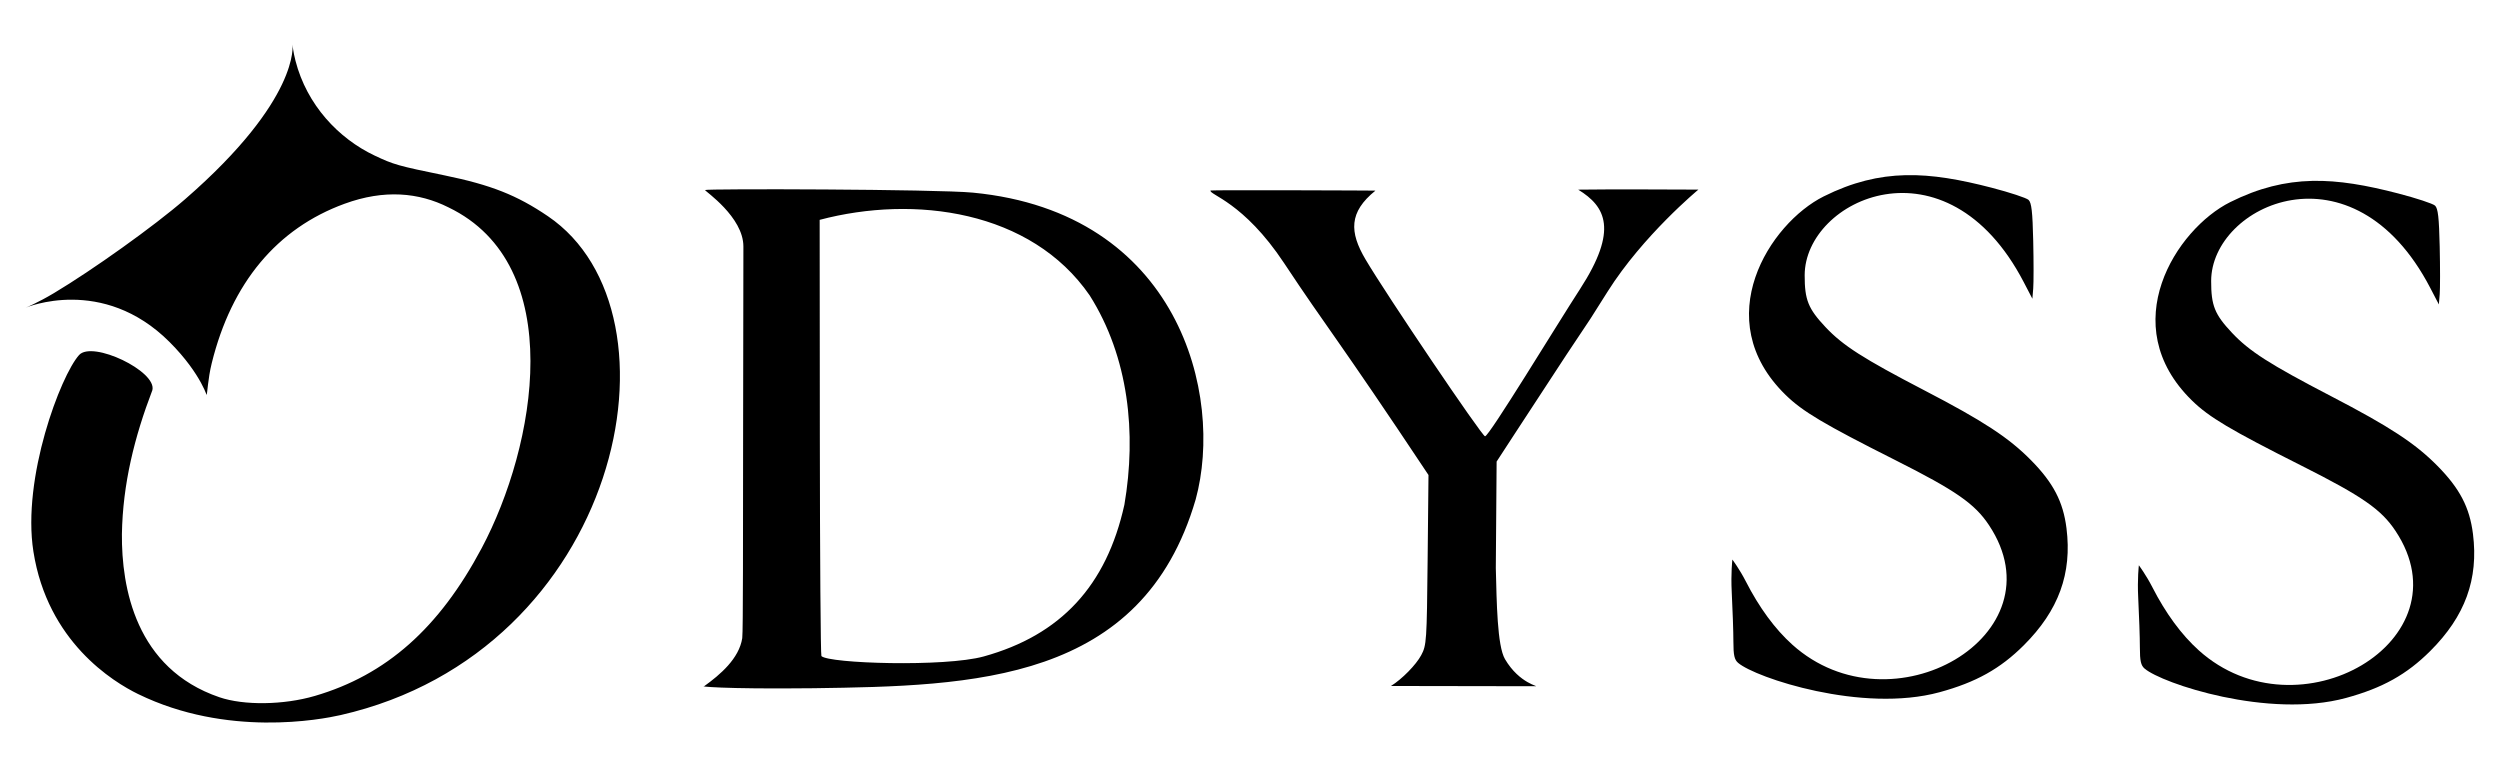 <svg xmlns="http://www.w3.org/2000/svg" viewBox="0 0 493 150" height="150" width="493" id="svg1" version="1.1">
  <defs id="defs1"></defs>
  <g transform="matrix(1.129,0,0,1.129,-34.507,-211.298)" style="fill:#000000" id="g7">
    <path id="path6" d="m 54.708,308.395 c -4.412,-2.152 -15.842,-9.163 -18.31,-24.914 -2.017,-12.872 4.77,-30.732 7.973,-34.307 2.316,-2.585 13.628,2.827 12.808,6.127 -3.124,8.174 -5.175,16.364 -5.321,25.144 -0.076,9.292 2.371,23.489 17.032,28.497 4.276,1.46 11.218,1.365 16.667,-0.23 12.476,-3.651 21.703,-11.824 29.141,-25.813 9.501,-17.869 15.15,-49.447 -5.808,-59.526 -5.19,-2.602 -11.201,-3.162 -18.136,-0.63 -11.823,4.317 -19.736,13.813 -23.206,27.847 -0.685,2.769 -0.763,5.412 -0.901,5.549 0.286,0.952 -0.706,-3.483 -6.463,-9.24 -11.723,-11.723 -25.135,-5.998 -25.135,-5.998 0,0 2.059,-0.83 4.952,-2.557 6.653,-3.97 17.459,-11.67 22.895,-16.394 20.154,-17.517 18.758,-27.01 18.758,-27.01 0,0 0.114,1.242 0.522,2.831 1.989,7.733 7.539,13.585 13.825,16.558 3.348,1.583 4.042,1.78 12.222,3.462 8.108,1.668 12.619,3.45 18.044,7.13 25.015,16.968 12.613,76.018 -36.204,87.136 -3.493,0.796 -19.859,3.897 -35.354,-3.662 z m 279.454,-5.454 c -0.656,-0.562 -0.829,-1.334 -0.83,-3.714 -9.9e-4,-1.652 -0.132,-5.554 -0.291,-8.671 -0.168,-3.295 0.113,-5.665 0.113,-5.665 0,0 1.276,1.713 2.344,3.805 2.343,4.587 5.099,8.337 8.127,11.06 17.321,15.573 47.087,-1.687 34.358,-20.863 -2.497,-3.761 -5.78,-6.04 -16.428,-11.4 -12.451,-6.268 -16.131,-8.457 -19.114,-11.369 -13.542,-13.222 -2.75,-29.96 6.67,-34.664 10.027,-5.007 18.323,-4.374 29.333,-1.515 3.178,0.825 6.078,1.782 6.444,2.126 0.52,0.488 0.699,2.069 0.814,7.166 0.081,3.597 0.081,7.34 -1.7e-4,8.318 l -0.147,1.778 -1.504,-2.889 c -13.537,-25.996 -38.252,-14.501 -38.269,-1.208 -0.005,4.292 0.615,5.836 3.642,9.055 3.03,3.222 6.572,5.489 17.261,11.044 10.328,5.367 14.739,8.257 18.643,12.215 3.882,3.936 5.604,7.24 6.184,11.865 0.991,7.905 -1.365,14.37 -7.452,20.442 -4.118,4.108 -8.358,6.472 -14.719,8.207 -13.526,3.688 -32.148,-2.53 -35.178,-5.124 z m -180.606,4.076 c 2.8,-2.012 6.101,-4.826 6.655,-8.398 0.159,-1.318 0.122,-17.796 0.151,-36.619 l 0.049,-31.785 c 0.008,-5.161 -6.72,-9.684 -6.714,-9.867 0.008,-0.258 40.455,-0.156 46.803,0.454 35.964,3.454 43.884,35.317 38.914,53.57 -9.336,32.033 -38.933,32.59 -66.746,32.993 -16.412,0.184 -20.15,-0.365 -19.111,-0.348 z m 48.833,-5.2 c 13.449,-3.723 21.443,-12.346 24.569,-26.501 2.132,-12.459 0.775,-25.759 -6.066,-36.572 -10.233,-14.839 -30.599,-17.573 -47.159,-13.188 l 0.03,37.97 c 0.017,20.884 0.14,38.084 0.274,38.222 1.265,1.308 21.576,1.944 28.352,0.069 z m 71.132,5.157 c 1.937,-1.201 4.382,-3.693 5.287,-5.388 0.926,-1.734 0.972,-2.418 1.116,-16.635 l 0.15,-14.827 c -16.095,-24.201 -17.581,-25.471 -25.215,-37.004 -7.086,-10.705 -13.172,-11.958 -12.849,-12.69 0.047,-0.105 29.413,-0.008 28.788,0.031 -4.644,3.755 -4.547,7.222 -1.731,11.993 3.593,6.106 20.359,30.911 20.885,30.911 0.72,0 12.5,-19.413 16.594,-25.724 6.71,-10.344 4.489,-14.412 -0.324,-17.359 7.077,-0.088 13.888,-0.024 20.995,-0.007 0,0 -9.679,8.012 -15.852,17.806 -6.885,10.925 1.232,-1.957 -16.206,24.808 l -3.185,4.889 -0.141,18.609 c 0.153,5.927 0.238,13.58 1.603,15.9 2.563,4.357 6.121,4.734 5.301,4.732 l -25.216,-0.044 z" style="fill:#000000"></path>
    <path id="path1" style="fill:#000000" d="m 405.162,303.94 c -0.656,-0.562 -0.829,-1.334 -0.83,-3.714 -9.9e-4,-1.652 -0.132,-5.554 -0.291,-8.671 -0.168,-3.295 0.113,-5.665 0.113,-5.665 0,0 1.276,1.713 2.344,3.805 2.343,4.587 5.099,8.337 8.127,11.06 17.321,15.573 47.087,-1.687 34.358,-20.863 -2.497,-3.761 -5.78,-6.04 -16.428,-11.4 -12.451,-6.268 -16.131,-8.457 -19.114,-11.369 -13.542,-13.222 -2.75,-29.96 6.67,-34.664 10.027,-5.007 18.323,-4.374 29.333,-1.515 3.178,0.825 6.078,1.782 6.444,2.126 0.52,0.488 0.699,2.069 0.814,7.166 0.081,3.597 0.081,7.34 -1.7e-4,8.318 l -0.147,1.778 -1.504,-2.889 c -13.537,-25.996 -38.252,-14.501 -38.269,-1.208 -0.005,4.292 0.615,5.836 3.642,9.055 3.03,3.222 6.572,5.489 17.261,11.044 10.328,5.367 14.739,8.257 18.643,12.215 3.882,3.936 5.604,7.24 6.184,11.865 0.991,7.905 -1.365,14.37 -7.452,20.442 -4.118,4.108 -8.358,6.472 -14.719,8.207 -13.526,3.688 -32.148,-2.53 -35.178,-5.124 z"></path>
  </g>
</svg>
